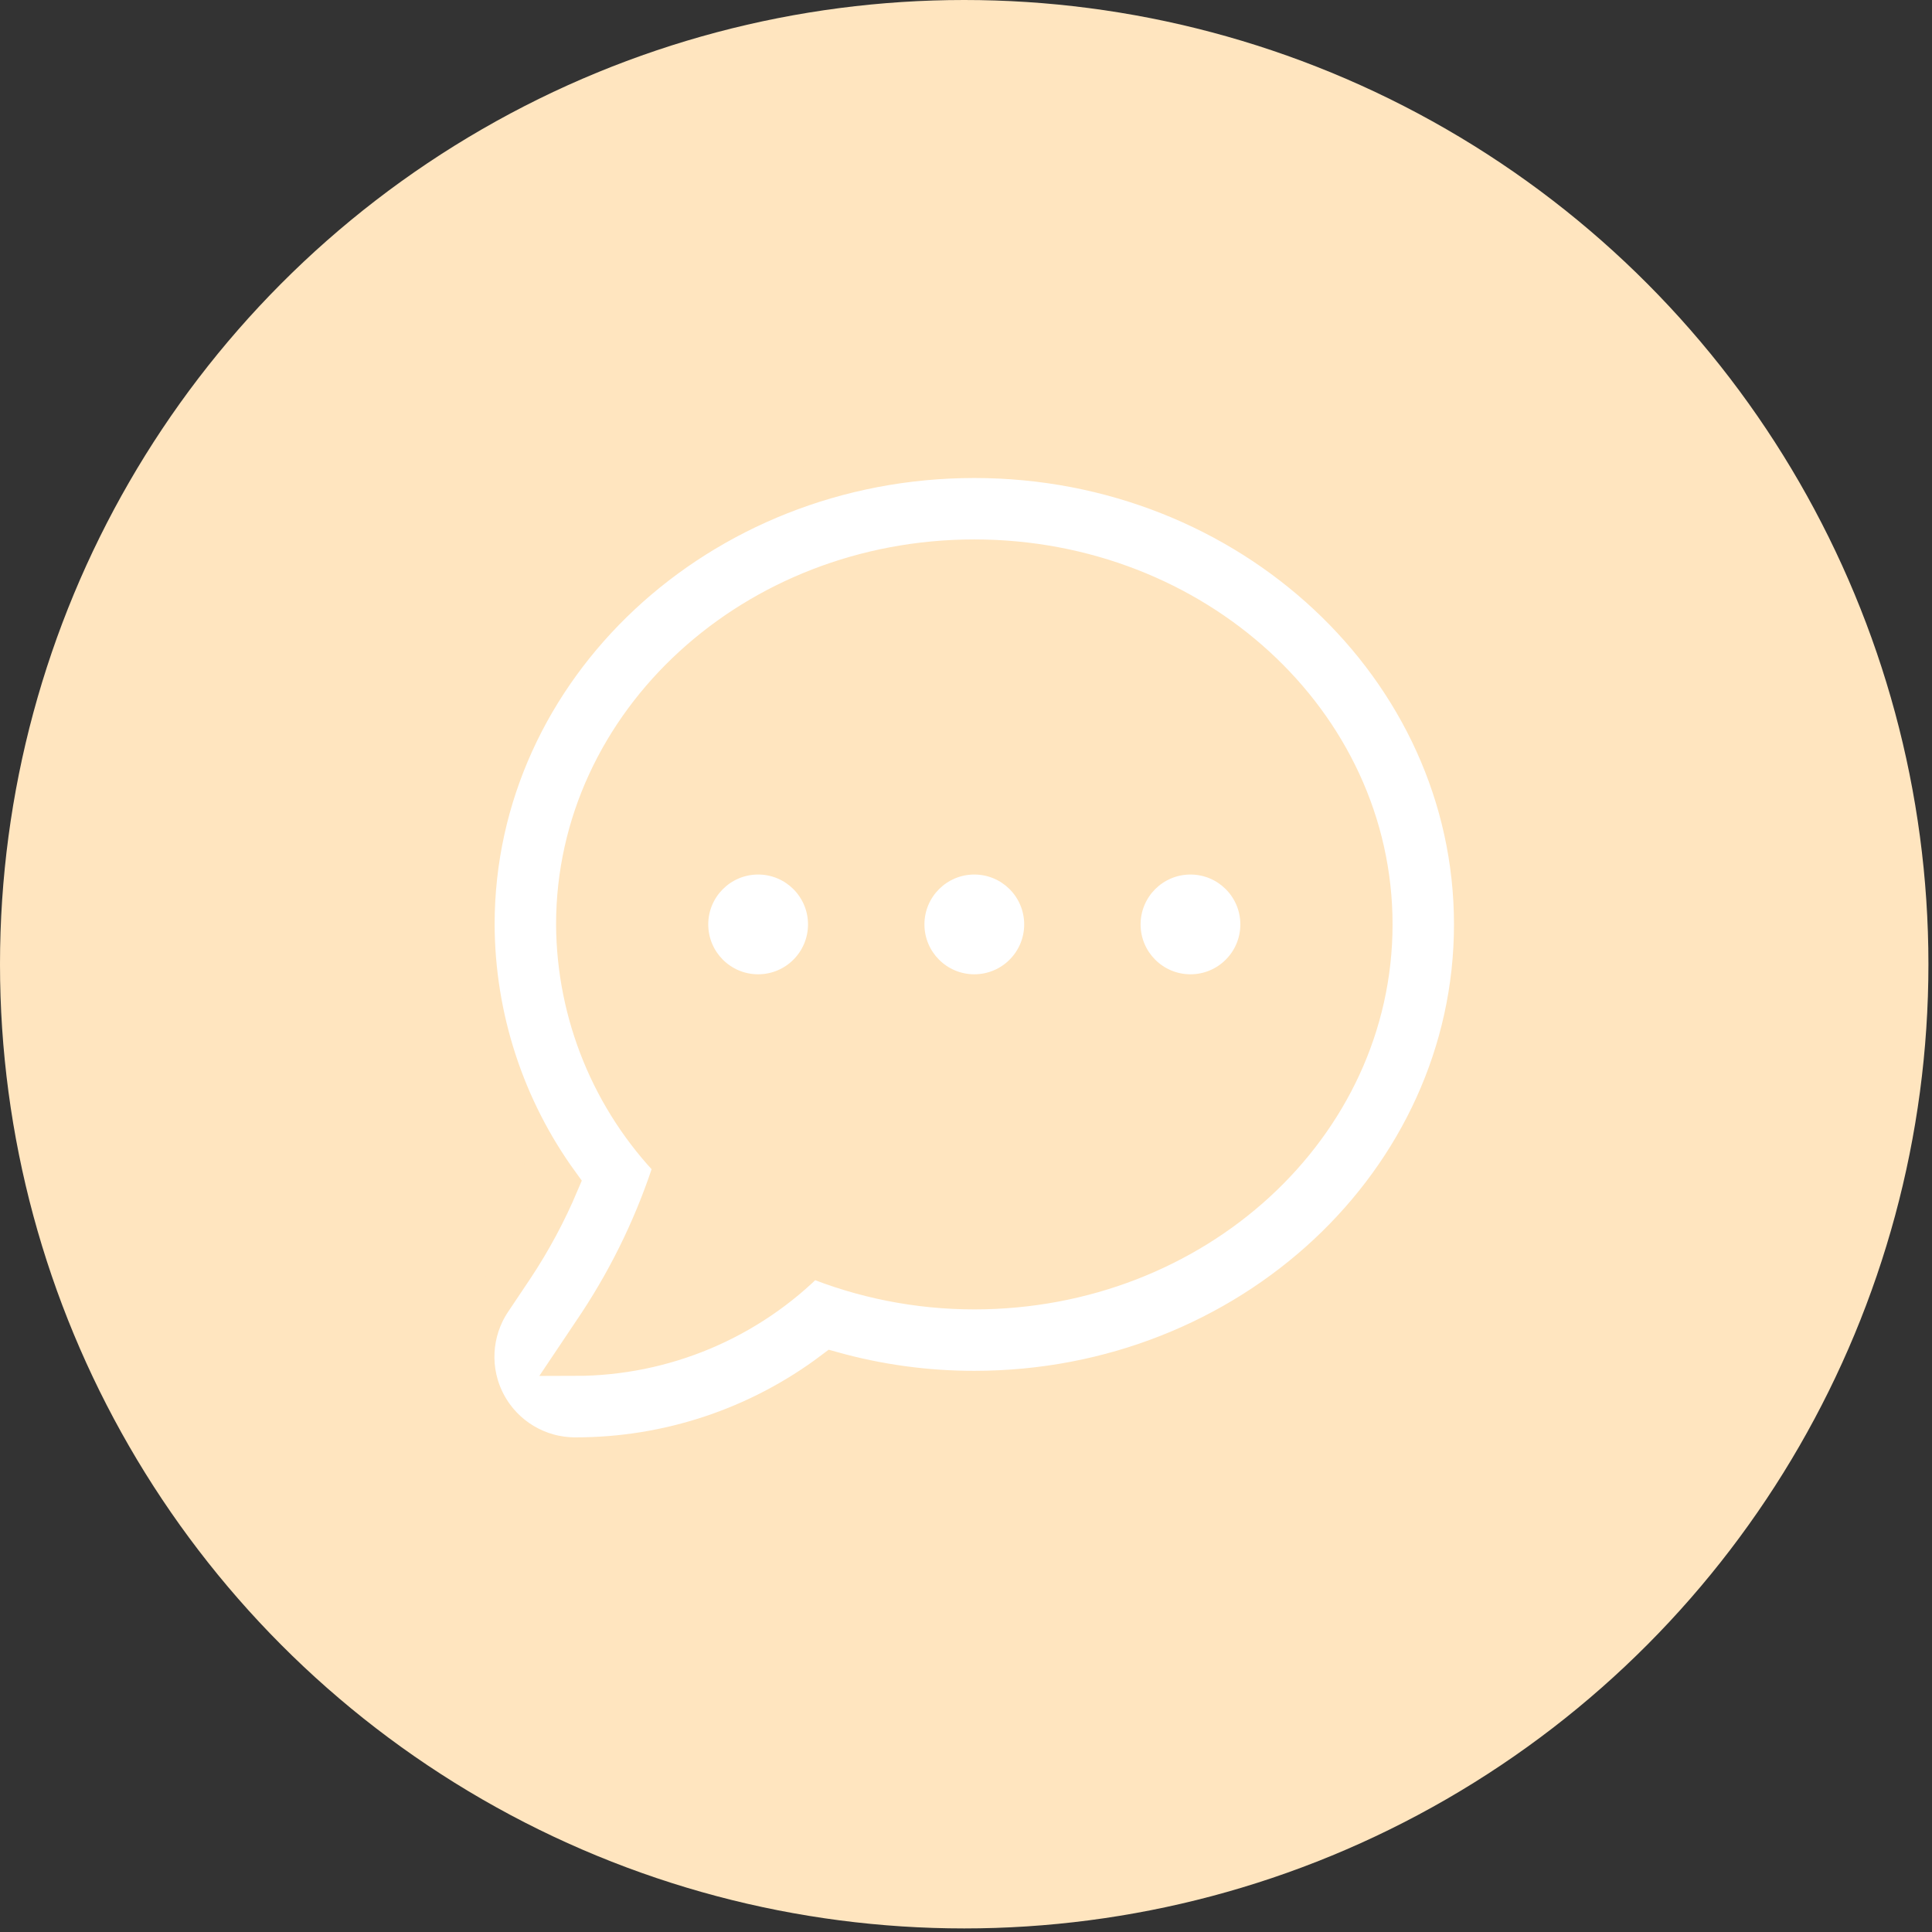 <svg xmlns="http://www.w3.org/2000/svg" width="93" height="93" viewBox="0 0 93 93">
    <rect x="0" y="0" width="93" height="93" fill="#333333" stroke="none"/>
    <g fill="none" fill-rule="evenodd">
        <g>
            <g>
                <g>
                    <g>
                        <g fill="#FFE5BF" transform="translate(-142 -1050) translate(78 997) translate(0 53) translate(64)">
                            <circle cx="46.414" cy="46.414" r="46.414"/>
                        </g>
                        <g fill="#FFF" fill-rule="nonzero" transform="translate(-142 -1050) translate(78 997) translate(0 53) translate(64) translate(22.087 22.087)">
                            <path stroke="#FFE5BF" stroke-width="1.845" d="M24.813 0C11.573 0 .8 10.053.8 22.411c.015 4.476 1.437 8.833 4.066 12.455-.6 1.423-1.331 2.787-2.185 4.074l-1.072 1.6c-.992 1.475-1.09 3.376-.253 4.943.837 1.568 2.47 2.545 4.247 2.542 4.47.007 8.819-1.443 12.39-4.13 2.22.618 4.515.93 6.82.928 13.238 0 24.012-10.053 24.012-22.412C48.825 10.053 38.051 0 24.813 0zm0 40.02c-2.703.002-5.379-.528-7.876-1.56-2.987 3.042-7.07 4.758-11.334 4.762l1.072-1.6c1.564-2.374 2.792-4.951 3.65-7.66-3.007-3.096-4.699-7.235-4.722-11.55 0-9.726 8.604-17.61 19.21-17.61 10.605 0 19.21 7.884 19.21 17.61 0 9.724-8.605 17.608-19.21 17.608z"/>
                            <circle cx="14.407" cy="22.411" r="2.401"/>
                            <circle cx="35.218" cy="22.411" r="2.401"/>
                            <circle cx="24.813" cy="22.411" r="2.401"/>
                        </g>
                    </g>
                </g>
            </g>
        </g>
    </g>
</svg>
